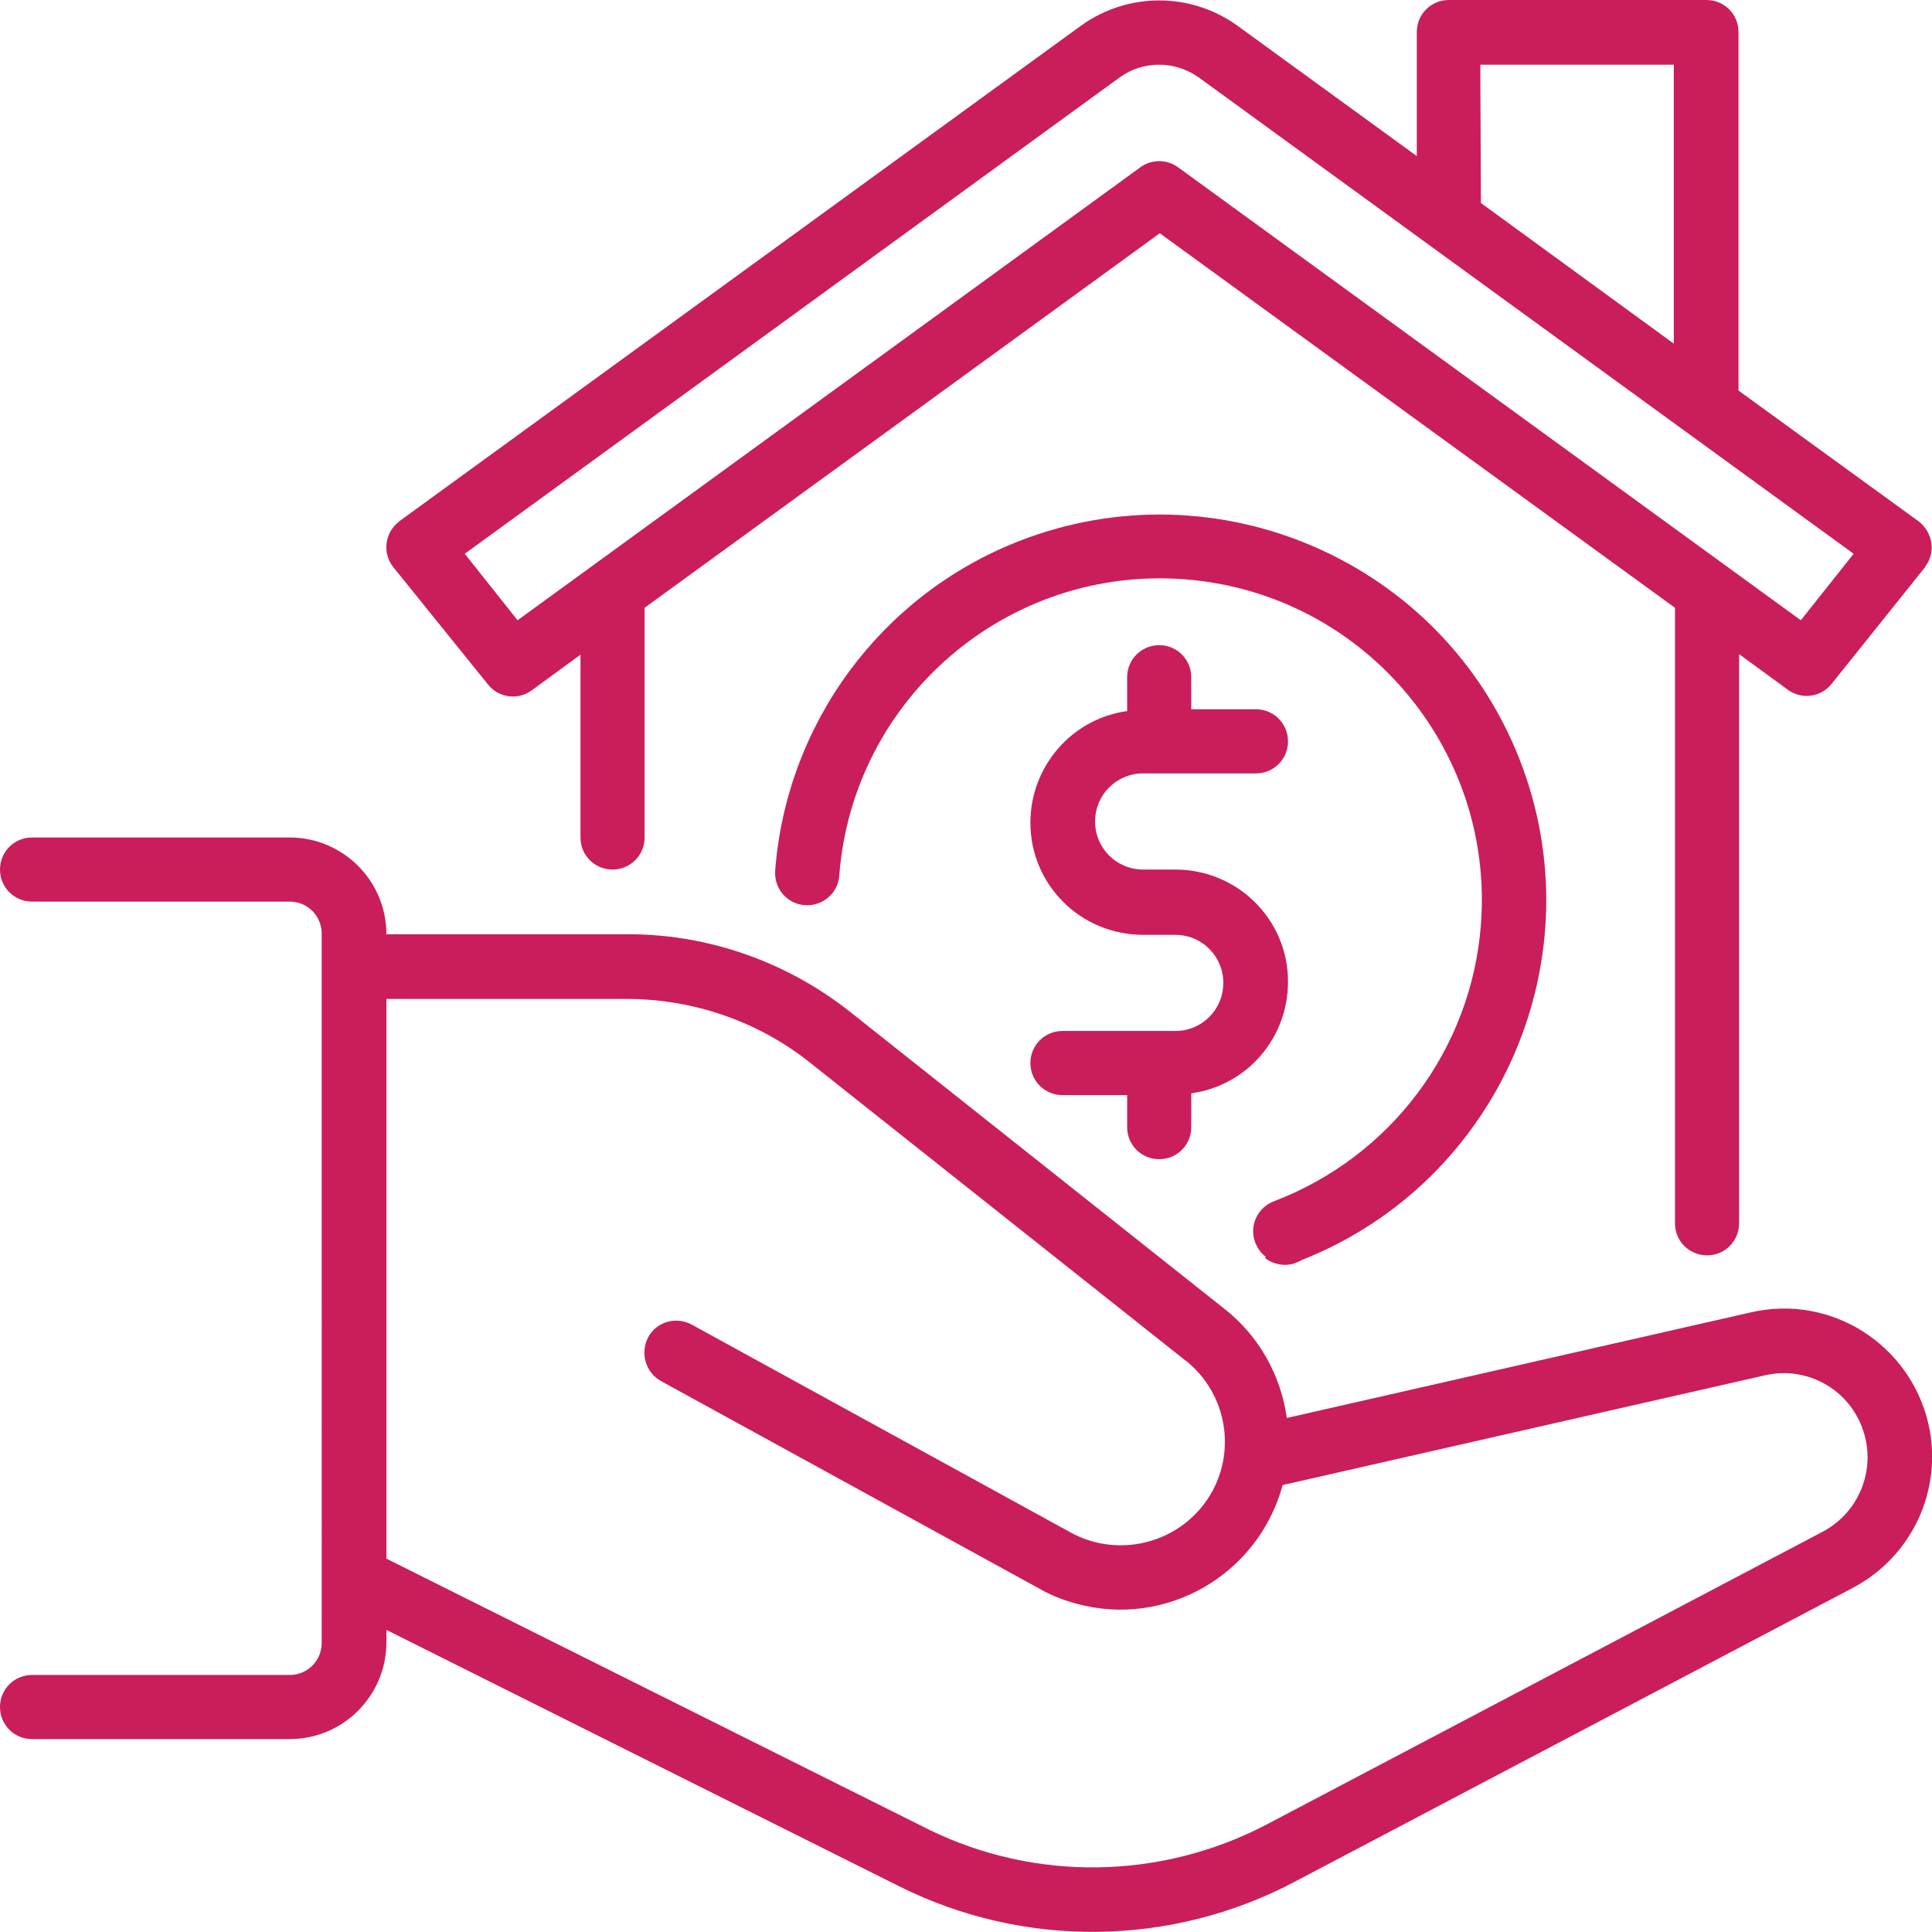 <?xml version="1.0" encoding="utf-8"?>
<!-- Generator: Adobe Illustrator 27.5.0, SVG Export Plug-In . SVG Version: 6.00 Build 0)  -->
<svg version="1.1" id="Layer_2_00000011003759307434295310000001080697808573995429_"
	 xmlns="http://www.w3.org/2000/svg" xmlns:xlink="http://www.w3.org/1999/xlink" x="0px" y="0px" viewBox="0 0 325.5 325.5"
	 style="enable-background:new 0 0 325.5 325.5;" xml:space="preserve">
<style type="text/css">
	.st0{fill:#CA1D5B;}
</style>
<g id="Layer_1-2">
	<g id="_05-Real_Estate">
		<path class="st0" d="M189.9,189.9v-5.4H179c-3,0-5.4-2.4-5.4-5.4s2.4-5.4,5.4-5.4h19c4.5,0,8.1-3.6,8.1-8.1s-3.6-8.1-8.1-8.1h-5.4
			c-10.5,0-19-8.4-19-18.9c0-9.4,6.9-17.5,16.3-18.8v-5.7c0-3,2.4-5.4,5.4-5.4s5.4,2.4,5.4,5.4v5.4h10.9c3,0,5.4,2.4,5.4,5.4
			s-2.4,5.4-5.4,5.4h-19c-4.5,0-8.1,3.6-8.1,8.1s3.6,8.1,8.1,8.1h5.4c10.5,0,19,8.4,19,18.9c0,9.5-6.9,17.5-16.3,18.8v5.7
			c0,3-2.4,5.4-5.4,5.4S189.9,192.9,189.9,189.9L189.9,189.9z M312.2,267.5L218,317.1c-20.7,10.9-45.5,11.2-66.5,0.7l-86.4-43.2v2.1
			c0,9-7.3,16.3-16.3,16.3H5.4c-3,0-5.4-2.4-5.4-5.4s2.4-5.4,5.4-5.4h43.4c3,0,5.4-2.4,5.4-5.4V157.3c0-3-2.4-5.4-5.4-5.4H5.4
			c-3,0-5.4-2.4-5.4-5.4s2.4-5.4,5.4-5.4h43.4c9,0,16.3,7.3,16.3,16.3h40.8c13.4,0,26.5,4.6,37.1,12.9l63.4,50.3
			c5.7,4.5,9.4,11.1,10.4,18.3l78.2-17.8c13.5-3.1,26.8,5.4,29.9,18.8C327.4,250.9,322.2,262.2,312.2,267.5L312.2,267.5z M313.9,241
			c-2.3-6.9-9.4-10.9-16.5-9.3l-81.3,18.5c-4.1,15.1-19.6,24.1-34.7,20c-2.2-0.6-4.3-1.4-6.2-2.5l-63.8-35c-2.6-1.4-3.6-4.7-2.2-7.4
			c1.4-2.6,4.7-3.6,7.4-2.1l63.8,35c7.3,4,16.5,2.3,21.9-4.1c6.2-7.4,5.2-18.4-2.2-24.6c-0.1-0.1-0.2-0.2-0.4-0.3l-63.4-50.3
			c-8.6-6.8-19.3-10.5-30.3-10.6H65.1v94.3l91.3,45.6c17.9,8.8,38.9,8.5,56.6-0.6l94.2-49.6C313.3,254.7,316.1,247.5,313.9,241
			L313.9,241L313.9,241z M213.2,212c0.9,0.7,2.1,1.1,3.3,1.1c1,0,1.9-0.3,2.8-0.8c33.4-13.2,49.8-51,36.7-84.4s-51-49.8-84.4-36.7
			c-23.2,9.1-39.1,30.7-41,55.5c-0.2,3,2,5.6,5,5.8c3,0.2,5.6-2,5.8-5c0,0,0,0,0,0c2.3-29.9,28.4-52.2,58.2-49.9
			c29.9,2.3,52.2,28.4,49.9,58.2c-1.6,21-15.2,39.1-34.9,46.6c-2.8,1.1-4.2,4.2-3.1,7c0.4,0.9,0.9,1.7,1.7,2.3L213.2,212L213.2,212z
			 M66.3,95.6c-1.9-2.3-1.5-5.8,0.8-7.6c0.1-0.1,0.1-0.1,0.2-0.2l115-83.6c7.8-5.5,18.2-5.5,26,0l30.4,22.1V5.4c0-3,2.4-5.4,5.4-5.4
			h43.4c3,0,5.4,2.4,5.4,5.4v60.4l30.3,22c2.4,1.8,3,5.2,1.2,7.6c0,0.1-0.1,0.1-0.1,0.2l-15.7,19.6c-1.8,2.3-5.1,2.7-7.4,1l-8.2-6
			v95.9c0,3-2.4,5.4-5.4,5.4s-5.4-2.4-5.4-5.4V102.4l-86.8-63.1l-86.8,63.1v38.7c0,3-2.4,5.4-5.4,5.4s-5.4-2.4-5.4-5.4v-30.8l-8.2,6
			c-2.3,1.7-5.6,1.3-7.4-1L66.3,95.6L66.3,95.6z M249.5,34.2l32.5,23.7V10.9h-32.6L249.5,34.2L249.5,34.2z M78.3,93.3l8.9,11.2
			l104.9-76.3c1.9-1.4,4.5-1.4,6.4,0l104.9,76.3l8.9-11.2L201.9,13c-4-2.8-9.3-2.8-13.2,0C188.7,13,78.3,93.3,78.3,93.3z"/>
	</g>
</g>
</svg>
